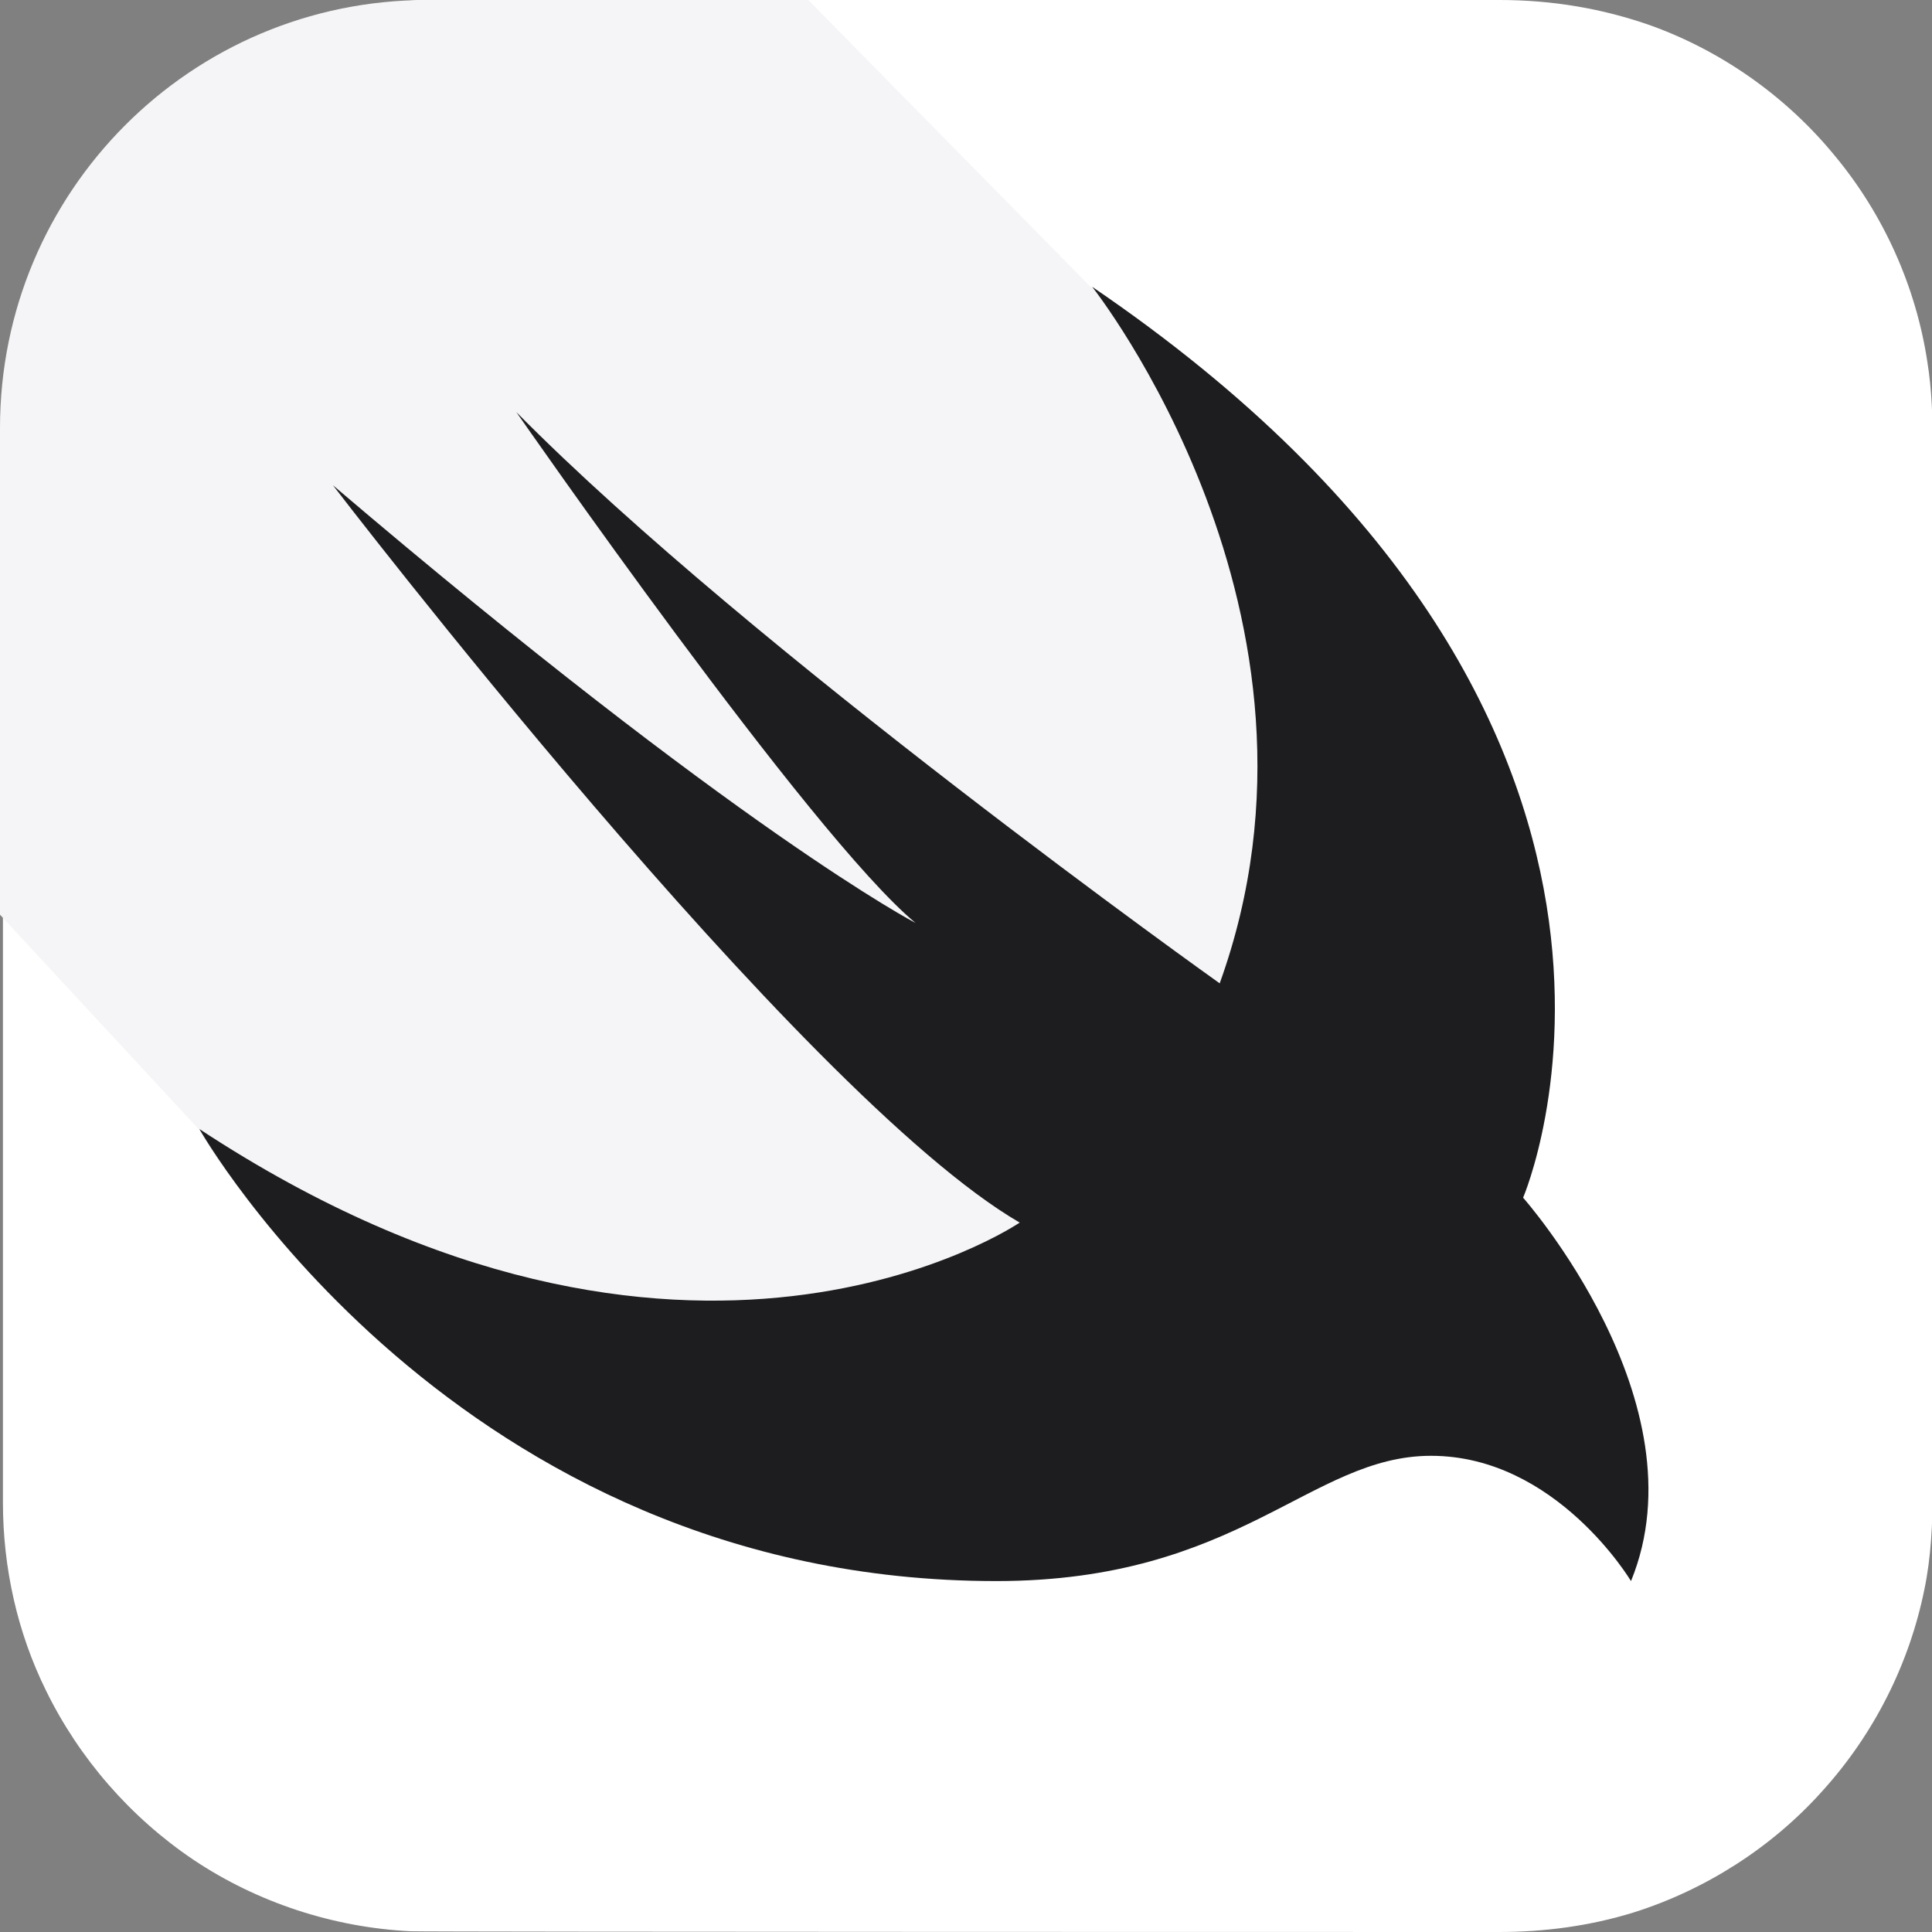 <svg width="48" height="48" viewBox="0 0 48 48" fill="none" xmlns="http://www.w3.org/2000/svg">
<rect x="0" y="0" width="48" height="48" fill="#808080" stroke="none"/>
<g clip-path="url(#clip0_2141_3528)">
<g clip-path="url(#clip1_2141_3528)">
<path d="M10.667 0H37.254C38.548 0 39.804 0.206 41.023 0.637C42.786 1.275 44.379 2.4 45.579 3.862C46.798 5.325 47.604 7.125 47.886 9C47.998 9.694 48.017 10.387 48.017 11.081V37.013C48.017 37.837 47.979 38.681 47.811 39.487C47.436 41.344 46.554 43.087 45.279 44.494C44.023 45.9 42.373 46.95 40.592 47.513C39.504 47.85 38.379 48 37.236 48C36.729 48 10.592 48 10.198 47.981C8.286 47.888 6.392 47.269 4.798 46.2C3.242 45.15 1.967 43.688 1.142 42C0.429 40.556 0.073 38.944 0.073 37.331V10.669C0.036 9.075 0.373 7.5 1.067 6.075C1.873 4.388 3.129 2.906 4.686 1.856C6.279 0.769 8.154 0.131 10.067 0.037C10.254 0 10.461 0 10.667 0Z" fill="white"/>
<path d="M40.5 39.263C40.331 39 40.144 38.737 39.938 38.494C39.469 37.931 38.925 37.444 38.325 37.031C37.575 36.525 36.694 36.206 35.794 36.169C35.156 36.131 34.519 36.244 33.919 36.469C33.319 36.675 32.737 36.975 32.175 37.275C31.519 37.612 30.863 37.95 30.169 38.231C29.344 38.569 28.481 38.831 27.6 39.019C26.494 39.225 25.369 39.3 24.262 39.281C22.256 39.244 20.25 38.944 18.337 38.381C16.65 37.875 15.037 37.181 13.519 36.3C12.188 35.531 10.95 34.65 9.787 33.656C8.831 32.831 7.95 31.95 7.125 31.012C6.562 30.356 6.019 29.663 5.513 28.95C5.306 28.669 5.119 28.369 4.95 28.069L0 22.725V10.631C0 4.763 4.744 0 10.613 0H20.081L27.094 7.125C42.919 17.887 37.8 29.756 37.8 29.756C37.8 29.756 42.3 34.819 40.5 39.263Z" fill="#F5F5F7"/>
<path d="M27.134 7.125C42.959 17.887 37.841 29.756 37.841 29.756C37.841 29.756 42.341 34.837 40.522 39.281C40.522 39.281 38.666 36.169 35.553 36.169C32.553 36.169 30.791 39.281 24.753 39.281C11.309 39.281 4.953 28.05 4.953 28.05C17.066 36.019 25.334 30.375 25.334 30.375C19.878 27.206 8.272 12.056 8.272 12.056C18.378 20.663 22.747 22.931 22.747 22.931C20.141 20.775 12.828 10.238 12.828 10.238C18.678 16.163 30.303 24.431 30.303 24.431C33.603 15.281 27.134 7.125 27.134 7.125Z" fill="#1D1D1F"/>
</g>
</g>
<defs>
<clipPath id="clip0_2141_3528">
<rect width="48" height="48" fill="white"/>
</clipPath>
<clipPath id="clip1_2141_3528">
<rect width="48" height="48" fill="white"/>
</clipPath>
</defs>
</svg>
